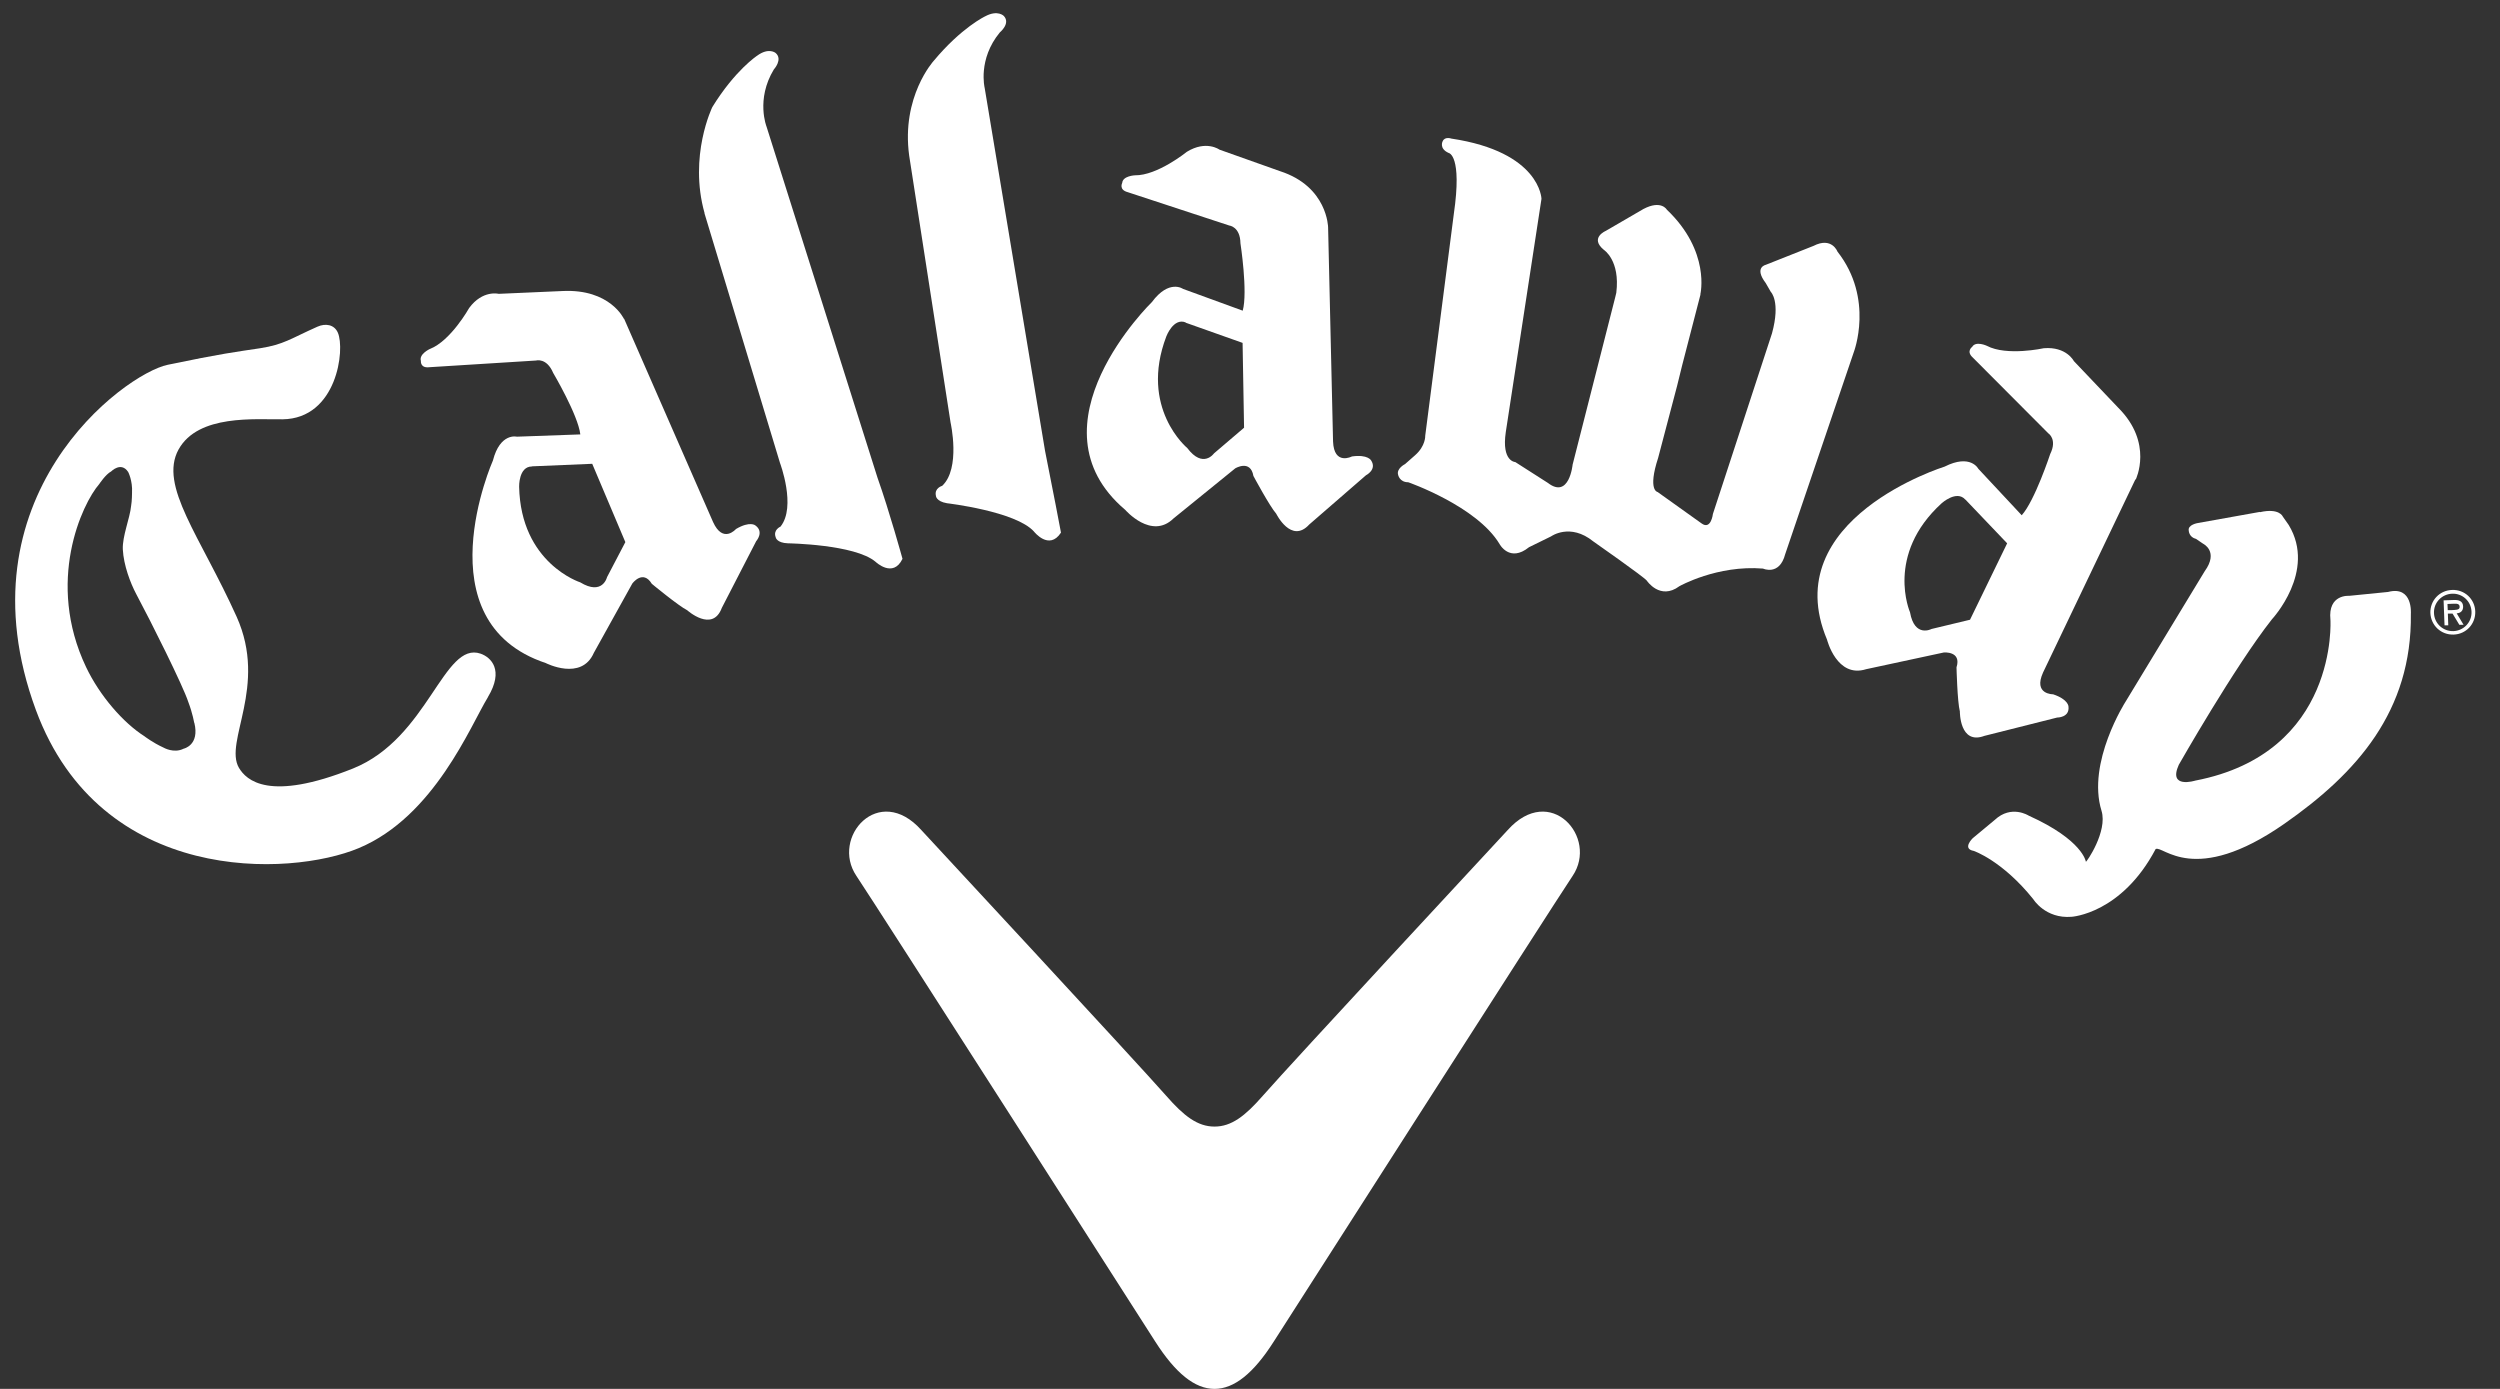 <svg xmlns="http://www.w3.org/2000/svg" width="144" height="80" viewBox="0 0 144 80" fill="none"><rect x="0" y="0" width="144" height="80" fill="#333333" stroke="none"/><g clip-path="url(#clip0_1472_6432)"><path d="M35.951 18.364L41.07 30.063C41.647 31.341 42.393 30.471 42.393 30.471C43.202 29.994 43.509 30.264 43.509 30.264C44.033 30.641 43.556 31.172 43.556 31.172L41.578 35.012C41.039 36.459 39.584 35.151 39.584 35.151C39.068 34.889 37.544 33.627 37.544 33.627C37.029 32.78 36.421 33.612 36.421 33.612L34.204 37.606C33.488 39.246 31.433 38.191 31.433 38.191C24.275 35.805 28.393 26.523 28.393 26.523C28.809 24.907 29.771 25.153 29.771 25.153L33.427 25.022C33.296 23.906 31.864 21.482 31.864 21.482C31.487 20.589 30.879 20.766 30.879 20.766L24.737 21.151C24.191 21.22 24.244 20.789 24.244 20.789C24.121 20.396 24.752 20.104 24.752 20.104C25.961 19.642 27.023 17.741 27.023 17.741C27.8 16.686 28.724 16.925 28.724 16.925L32.411 16.763C35.143 16.633 35.936 18.364 35.936 18.364H35.951ZM30.64 26.869C29.871 26.869 29.902 28.032 29.902 28.032C29.994 32.449 33.419 33.542 33.419 33.542C34.712 34.327 34.966 33.242 34.966 33.242L36.02 31.226L34.112 26.715L30.64 26.861V26.869Z" fill="white"></path><path d="M130.169 29.486L126.605 30.125C126.605 30.125 125.989 30.217 126.074 30.579C126.074 30.579 126.089 30.941 126.49 31.041L126.898 31.318C126.898 31.318 127.821 31.757 126.99 32.904L122.433 40.416C122.433 40.416 120.186 43.918 121.048 46.704C121.41 47.889 120.178 49.675 120.147 49.636C120.147 49.636 119.978 48.389 116.853 46.981C116.853 46.981 115.853 46.334 114.898 47.227L113.628 48.282C113.628 48.282 112.997 48.89 113.69 49.013C113.69 49.013 115.329 49.567 117.115 51.791C117.115 51.791 117.808 52.931 119.324 52.807C119.324 52.807 122.195 52.638 124.165 48.905C124.581 48.666 126.366 51.083 131.577 47.45C135.749 44.541 138.935 40.962 138.866 35.351C138.866 35.351 138.997 33.719 137.55 34.097L135.31 34.32C135.31 34.32 134.079 34.212 134.233 35.697C134.233 35.697 134.717 43.371 126.443 44.964C126.443 44.964 124.866 45.457 125.497 44.056C125.497 44.056 128.714 38.399 130.861 35.674C130.861 35.674 133.447 32.911 131.831 30.241L131.485 29.748C131.485 29.748 131.285 29.248 130.169 29.502V29.486Z" fill="white"></path><path d="M76.499 13.107L76.784 25.43C76.838 26.831 77.87 26.292 77.87 26.292C78.793 26.161 78.978 26.523 78.978 26.523C79.324 27.054 78.678 27.377 78.678 27.377L75.414 30.21C74.375 31.349 73.513 29.594 73.513 29.594C73.128 29.155 72.197 27.416 72.197 27.416C72.028 26.446 71.15 26.977 71.15 26.977L67.594 29.863C66.324 31.11 64.816 29.371 64.816 29.371C59.059 24.491 66.347 17.402 66.347 17.402C67.34 16.063 68.141 16.64 68.141 16.64L71.581 17.895C71.881 16.809 71.45 14.016 71.45 14.016C71.435 13.053 70.811 12.992 70.811 12.992L64.954 11.068C64.431 10.929 64.639 10.537 64.639 10.537C64.669 10.129 65.37 10.098 65.37 10.098C66.663 10.121 68.364 8.743 68.364 8.743C69.48 8.058 70.242 8.62 70.242 8.62L73.729 9.859C76.476 10.745 76.499 13.1 76.499 13.1V13.107ZM68.295 18.572C67.587 18.287 67.179 19.38 67.179 19.38C65.609 23.513 68.387 25.807 68.387 25.807C69.295 27.015 69.926 26.115 69.926 26.115L71.658 24.637L71.573 19.75L68.295 18.587V18.572Z" fill="white"></path><path d="M139.989 35.313C139.966 34.597 140.512 34.004 141.236 33.981C141.959 33.95 142.552 34.505 142.575 35.22C142.598 35.936 142.052 36.529 141.328 36.552C140.605 36.575 140.02 36.029 139.989 35.305V35.313ZM140.197 35.313C140.22 35.921 140.728 36.375 141.321 36.352C141.905 36.329 142.383 35.844 142.36 35.236C142.336 34.62 141.829 34.174 141.244 34.197C140.651 34.22 140.174 34.705 140.197 35.313ZM141.898 35.99H141.659L141.267 35.343H140.997L141.02 36.021H140.805L140.751 34.581L141.359 34.559C141.621 34.551 141.859 34.62 141.875 34.92C141.89 35.205 141.698 35.32 141.505 35.328L141.898 35.982V35.99ZM140.974 34.782L140.99 35.143H141.213C141.413 35.128 141.682 35.151 141.675 34.959C141.675 34.774 141.513 34.766 141.336 34.774L140.974 34.789V34.782Z" fill="white"></path><path d="M97.948 16.964L96.894 21.035L96.602 22.221L95.508 26.377C94.893 28.262 95.478 28.34 95.478 28.34L98.01 30.148C98.556 30.548 98.664 29.602 98.664 29.602L102.066 19.203C102.574 17.356 101.997 16.81 101.997 16.81L101.704 16.302C101.019 15.401 101.704 15.255 101.704 15.255L104.46 14.162C105.514 13.623 105.838 14.493 105.838 14.493C107.97 17.21 106.777 20.289 106.777 20.289L102.828 31.919C102.497 33.188 101.55 32.75 101.55 32.75C98.91 32.534 96.732 33.766 96.732 33.766C95.616 34.597 94.854 33.442 94.854 33.442C94.677 33.219 91.776 31.187 91.776 31.187C90.436 30.102 89.343 30.895 89.343 30.895L88.073 31.518C86.95 32.426 86.373 31.334 86.373 31.334C85.064 29.155 81.116 27.778 81.116 27.778C80.608 27.778 80.531 27.347 80.531 27.347C80.423 26.985 80.931 26.731 80.931 26.731L81.508 26.223C82.124 25.684 82.093 25.099 82.093 25.099L83.74 12.322C84.233 8.928 83.448 8.813 83.448 8.813C82.863 8.551 83.101 8.128 83.101 8.128C83.232 7.851 83.594 7.982 83.594 7.982C88.728 8.751 88.789 11.453 88.789 11.453L86.734 24.884C86.48 26.592 87.281 26.615 87.281 26.615L89.159 27.816C90.39 28.763 90.583 26.762 90.583 26.762L93.038 17.118L93.099 16.864C93.33 14.993 92.384 14.393 92.384 14.393C91.545 13.7 92.491 13.3 92.491 13.3L94.662 12.038C95.686 11.499 96.009 12.076 96.009 12.076C98.541 14.485 97.941 16.948 97.941 16.948L97.948 16.964Z" fill="white"></path><path d="M40.577 12.284L44.926 26.661C44.926 26.661 45.88 29.186 44.957 30.333C44.957 30.333 44.518 30.517 44.68 30.948C44.68 30.948 44.726 31.272 45.388 31.295C45.388 31.295 49.236 31.349 50.429 32.357C50.429 32.357 51.437 33.327 51.984 32.188C51.984 32.188 51.23 29.448 50.544 27.516L44.156 7.304C44.156 7.304 43.525 5.734 44.572 4.002C44.572 4.002 45.111 3.417 44.672 3.048C44.672 3.048 44.279 2.717 43.61 3.209C43.61 3.209 42.347 4.033 41.031 6.165C41.031 6.165 39.654 8.982 40.585 12.284H40.577Z" fill="white"></path><path d="M52.368 8.959L54.754 24.345C54.754 24.345 55.347 26.977 54.269 27.985C54.269 27.985 53.807 28.109 53.908 28.555C53.908 28.555 53.908 28.878 54.546 28.986C54.546 28.986 58.51 29.448 59.557 30.618C59.557 30.618 60.427 31.734 61.112 30.679C61.112 30.679 60.604 27.993 60.196 25.977L56.717 5.064C56.717 5.064 56.309 3.417 57.594 1.863C57.594 1.863 58.218 1.355 57.825 0.924C57.825 0.924 57.479 0.547 56.748 0.939C56.748 0.939 55.385 1.578 53.777 3.51C53.777 3.51 51.906 5.565 52.368 8.959Z" fill="white"></path><path d="M28.102 40.154C29.048 38.591 28.279 37.86 27.686 37.652C25.546 36.906 24.677 42.517 20.336 44.264C15.494 46.203 14.186 44.941 13.762 44.225C12.885 42.717 15.433 39.546 13.632 35.528C11.538 30.879 9.137 27.985 10.284 25.892C11.415 23.844 14.732 24.175 16.279 24.152C19.412 24.114 19.889 20.119 19.458 19.157C19.25 18.688 18.742 18.611 18.28 18.819C16.726 19.511 16.356 19.842 14.986 20.058C13.616 20.265 12.747 20.366 9.66 21.012C7.151 21.535 -2.462 28.632 2.071 40.908C5.812 51.006 16.718 50.506 20.666 48.851C25.023 47.027 27.109 41.778 28.102 40.162V40.154ZM11.192 41.624C11.515 42.932 10.576 43.125 10.576 43.125C10.014 43.41 9.422 43.063 9.422 43.063C8.783 42.771 8.321 42.409 8.321 42.409C7.105 41.639 5.743 40.077 4.957 38.422C2.625 33.519 4.719 29.024 5.719 27.878C5.719 27.878 6.089 27.316 6.404 27.154C6.404 27.154 6.974 26.569 7.382 27.185C7.382 27.185 7.644 27.677 7.605 28.378C7.605 28.378 7.605 28.855 7.551 29.148C7.482 29.856 7.043 30.879 7.074 31.641C7.12 32.557 7.513 33.589 7.844 34.212C8.713 35.836 10.538 39.492 10.845 40.431C11.1 41.101 11.184 41.632 11.184 41.632L11.192 41.624Z" fill="white"></path><path d="M123.001 27.608L117.683 38.73C117.098 40.008 118.26 39.992 118.26 39.992C119.153 40.292 119.145 40.7 119.145 40.7C119.215 41.339 118.491 41.331 118.491 41.331L114.304 42.386C112.865 42.925 112.888 40.977 112.888 40.977C112.742 40.416 112.695 38.438 112.695 38.438C112.996 37.491 111.964 37.583 111.964 37.583L107.492 38.545C105.799 39.084 105.237 36.844 105.237 36.844C102.312 29.886 112.01 26.877 112.01 26.877C113.504 26.123 113.95 27 113.95 27L116.451 29.679C117.206 28.84 118.091 26.154 118.091 26.154C118.514 25.299 117.983 24.96 117.983 24.96L113.634 20.596C113.234 20.235 113.596 19.981 113.596 19.981C113.804 19.619 114.443 19.919 114.443 19.919C115.589 20.527 117.721 20.058 117.721 20.058C119.03 19.95 119.453 20.797 119.453 20.797L122.008 23.483C124.056 25.522 123.017 27.624 123.017 27.624L123.001 27.608ZM113.203 28.778C112.703 28.209 111.841 28.986 111.841 28.986C108.57 31.965 110.017 35.267 110.017 35.267C110.279 36.752 111.256 36.229 111.256 36.229L113.473 35.697L115.612 31.295L113.211 28.778H113.203Z" fill="white"></path><path d="M69.956 80C71.087 80 72.203 79.107 73.373 77.268C73.373 77.268 89.544 51.992 90.583 50.452C92.076 48.236 89.298 45.072 86.843 47.812C86.843 47.812 74.32 61.305 72.734 63.121C71.718 64.283 70.933 64.891 69.956 64.891C68.978 64.891 68.193 64.283 67.177 63.121C65.592 61.312 53.069 47.812 53.069 47.812C50.614 45.072 47.835 48.236 49.328 50.452C50.367 51.992 66.538 77.268 66.538 77.268C67.708 79.1 68.824 80 69.956 80Z" fill="white"></path></g><defs><clipPath id="clip0_1472_6432"><rect width="142.476" height="80" fill="white" transform="translate(0.793)"></rect></clipPath></defs></svg>